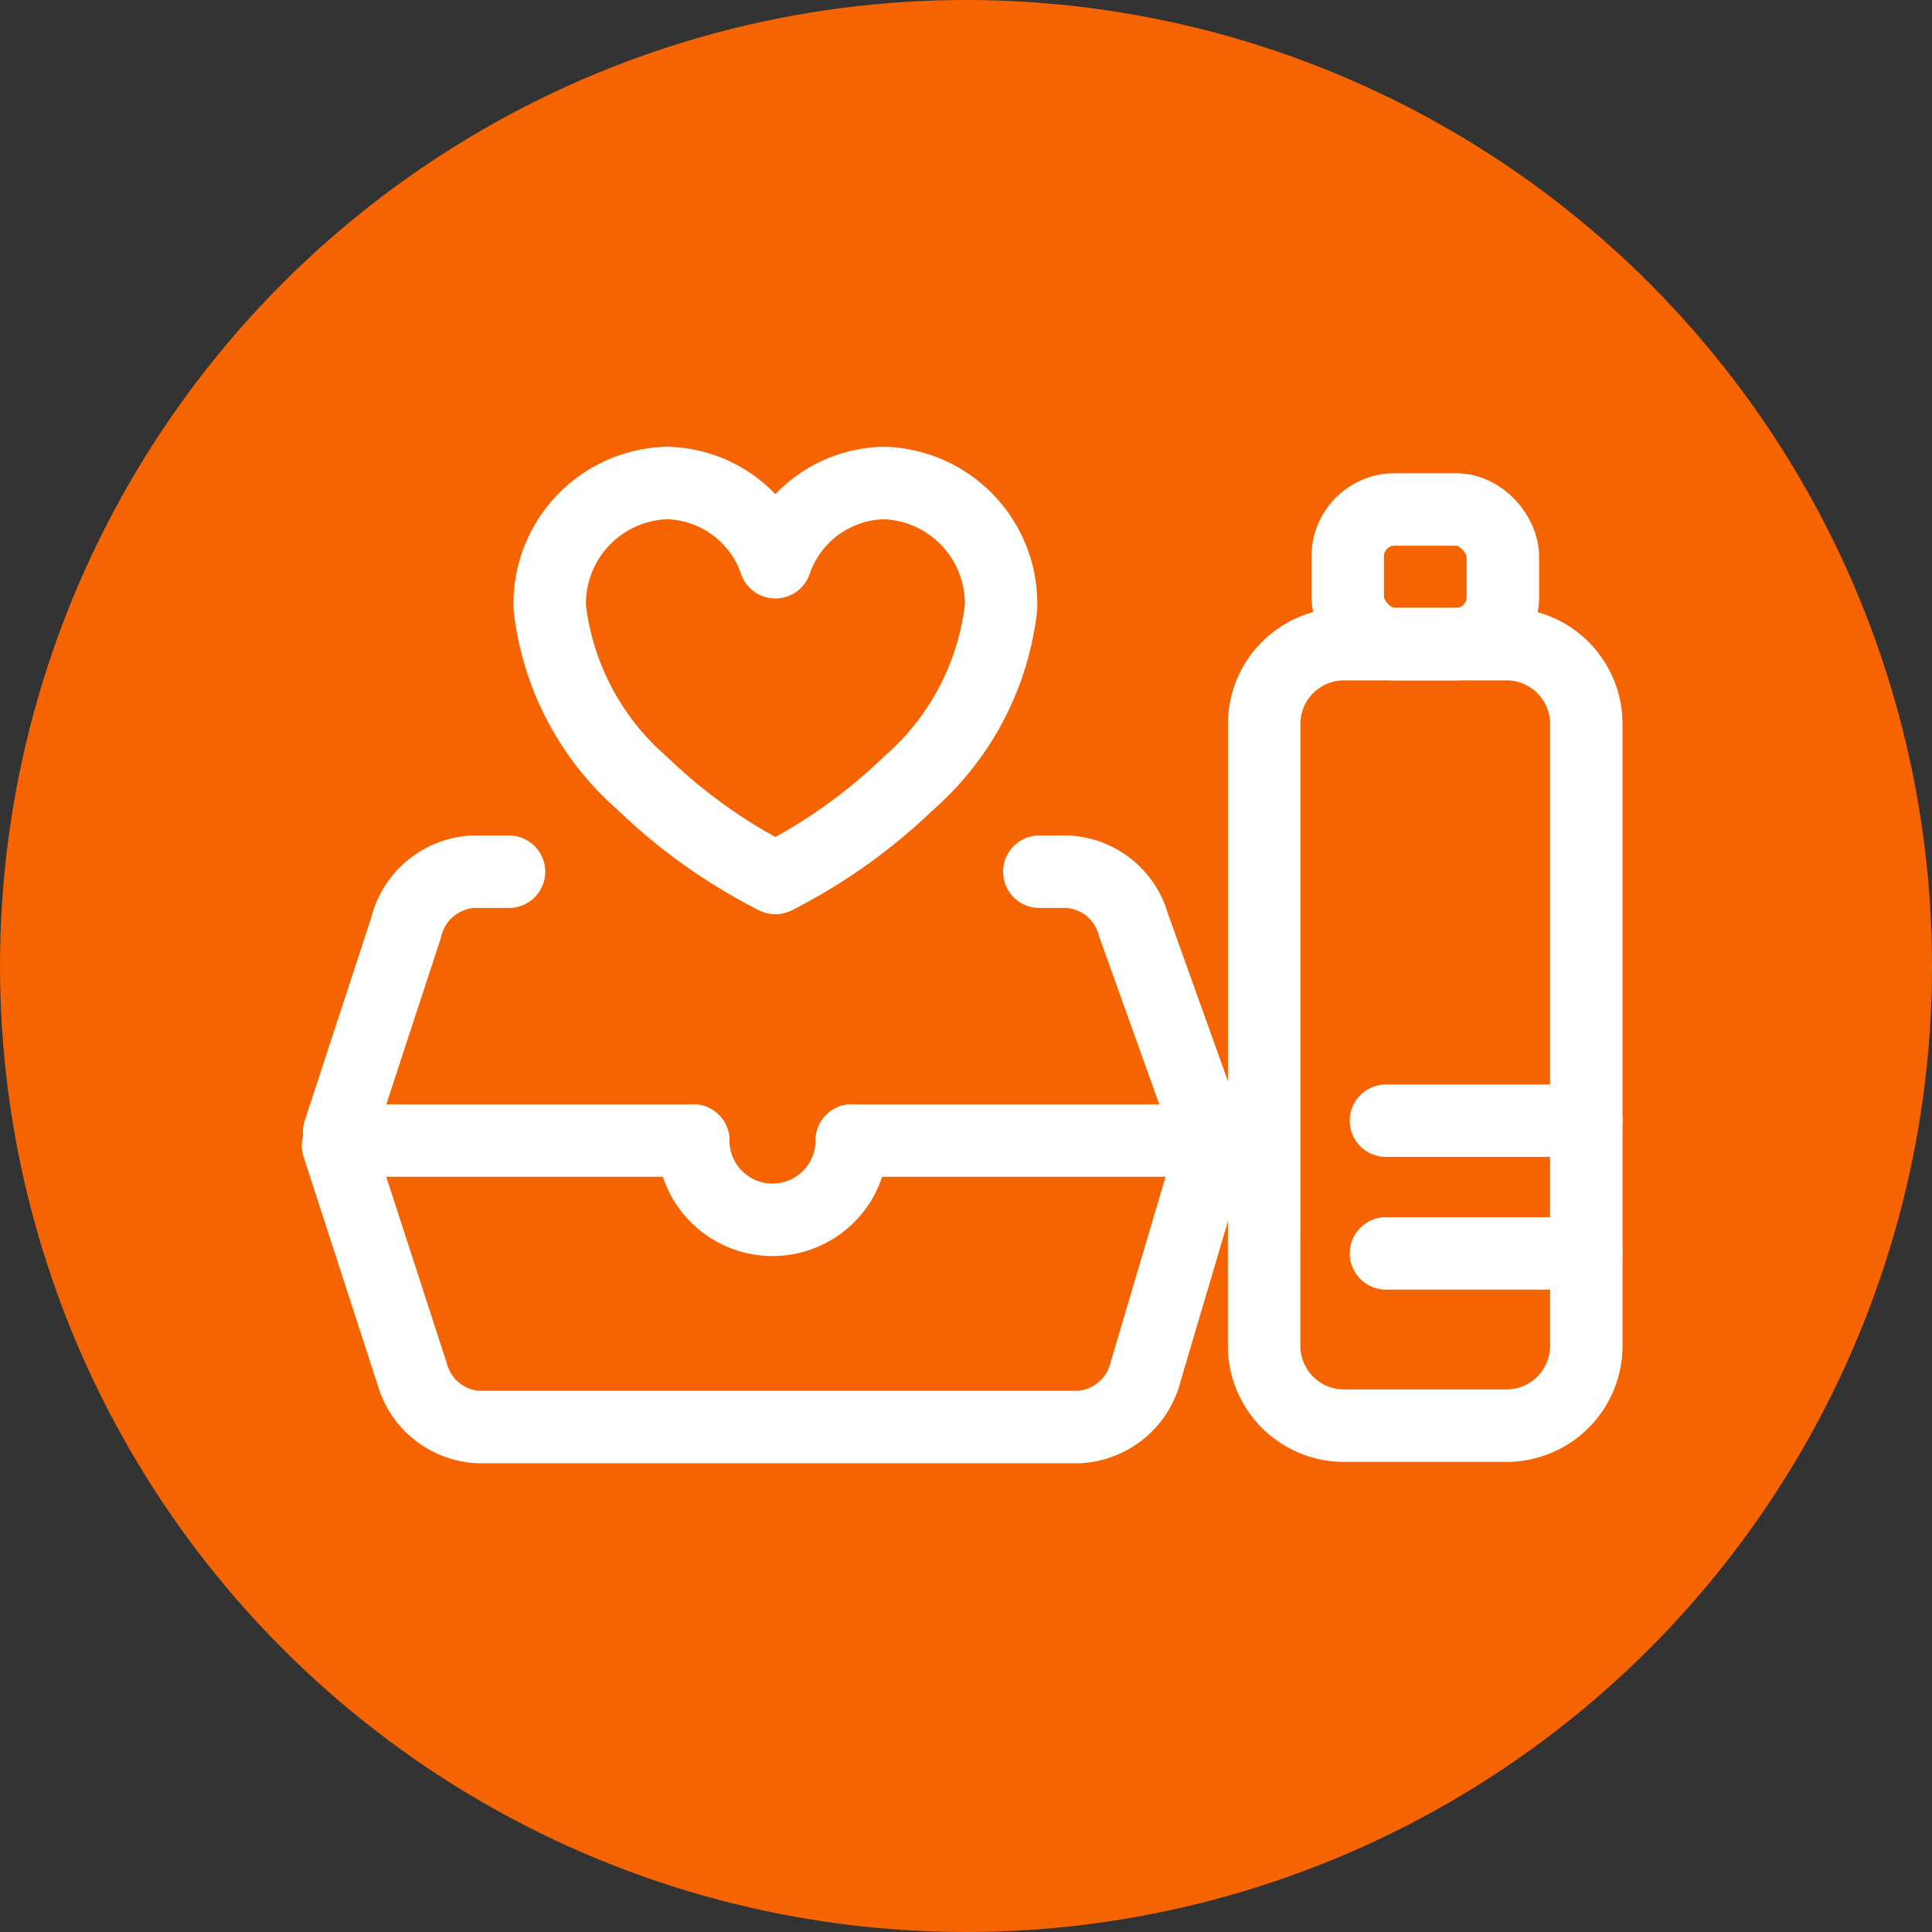 <svg id="ic_03_1_40" xmlns="http://www.w3.org/2000/svg" width="40" height="40" viewBox="0 0 40 40">
    <rect x="0" y="0" width="40" height="40" fill="#333333" stroke="none"/>
    <defs>
        <style>
            .cls-2{fill:none;stroke:#fff;stroke-width:1.5px;stroke-linecap:round;stroke-linejoin:round}
        </style>
    </defs>
    <circle id="타원_2045" data-name="타원 2045" cx="20" cy="20" r="20" style="fill:#f56400"/>
    <g id="그룹_68323" data-name="그룹 68323" transform="translate(20155.549 -7951.28)">
        <path id="패스_7" data-name="패스 7" class="cls-2" d="M336.776 202.948a2.427 2.427 0 0 0-2.251 1.641 2.428 2.428 0 0 0-2.252-1.641 2.5 2.5 0 0 0-2.419 2.578 5.686 5.686 0 0 0 1.92 3.644 11.348 11.348 0 0 0 2.751 1.956h0a11.349 11.349 0 0 0 2.751-1.956 5.686 5.686 0 0 0 1.921-3.644 2.5 2.5 0 0 0-2.421-2.578z" transform="translate(-20474.021 7758.332)"/>
        <path id="패스_17358" data-name="패스 17358" d="M350.147 219.743v-10.564a1.654 1.654 0 0 1 1.654-1.654h3.362a1.654 1.654 0 0 1 1.654 1.654v12.873a1.654 1.654 0 0 1-1.654 1.654H351.8a1.654 1.654 0 0 1-1.654-1.654v-2.309" transform="translate(-20479.523 7757.091)" style="stroke-miterlimit:10;stroke-linecap:round;fill:none;stroke:#fff;stroke-width:1.5px"/>
        <rect id="사각형_13657" data-name="사각형 13657" width="3.212" height="2.788" rx=".97" transform="translate(-20127.646 7961.828)" style="stroke-miterlimit:10;fill:none;stroke:#fff;stroke-width:1.5px"/>
        <path id="선_1390" data-name="선 1390" class="cls-2" transform="translate(-20126.854 7974.483)" d="M4.148 0H0"/>
        <path id="선_1391" data-name="선 1391" class="cls-2" transform="translate(-20126.854 7977.23)" d="M4.148 0H0"/>
        <g id="ic" transform="translate(-20149.379 7969.328)">
            <g id="그룹_65741" data-name="그룹 65741">
                <path id="패스_16969" data-name="패스 16969" class="cls-2" d="m341.948 221.761-1.382 4.665a1.512 1.512 0 0 1-1.389 1.167h-12.435a1.5 1.5 0 0 1-1.368-1.1l-1.534-4.726" transform="translate(-323.011 -216.096)"/>
                <g id="그룹_65743" data-name="그룹 65743" transform="translate(.852)">
                    <path id="패스_16973" data-name="패스 16973" class="cls-2" d="M343.76 213.989h.582a1.5 1.5 0 0 1 1.367 1.1l1.534 4.283" transform="translate(-329.264 -213.989)"/>
                    <path id="패스_16974" data-name="패스 16974" class="cls-2" d="m323.872 219.375 1.383-4.219a1.512 1.512 0 0 1 1.388-1.167h.745" transform="translate(-323.872 -213.989)"/>
                </g>
                <g id="구분선" transform="translate(0 5.566)">
                    <path id="선_1277" data-name="선 1277" class="cls-2" transform="translate(11.465)" d="M0 0h7.074"/>
                    <path id="선_1278" data-name="선 1278" class="cls-2" transform="translate(1.539)" d="M0 0h6.644"/>
                    <path id="패스_16975" data-name="패스 16975" class="cls-2" d="M337.212 221.626a1.641 1.641 0 1 1-3.282 0" transform="translate(-325.747 -221.626)"/>
                </g>
            </g>
        </g>
    </g>
</svg>
